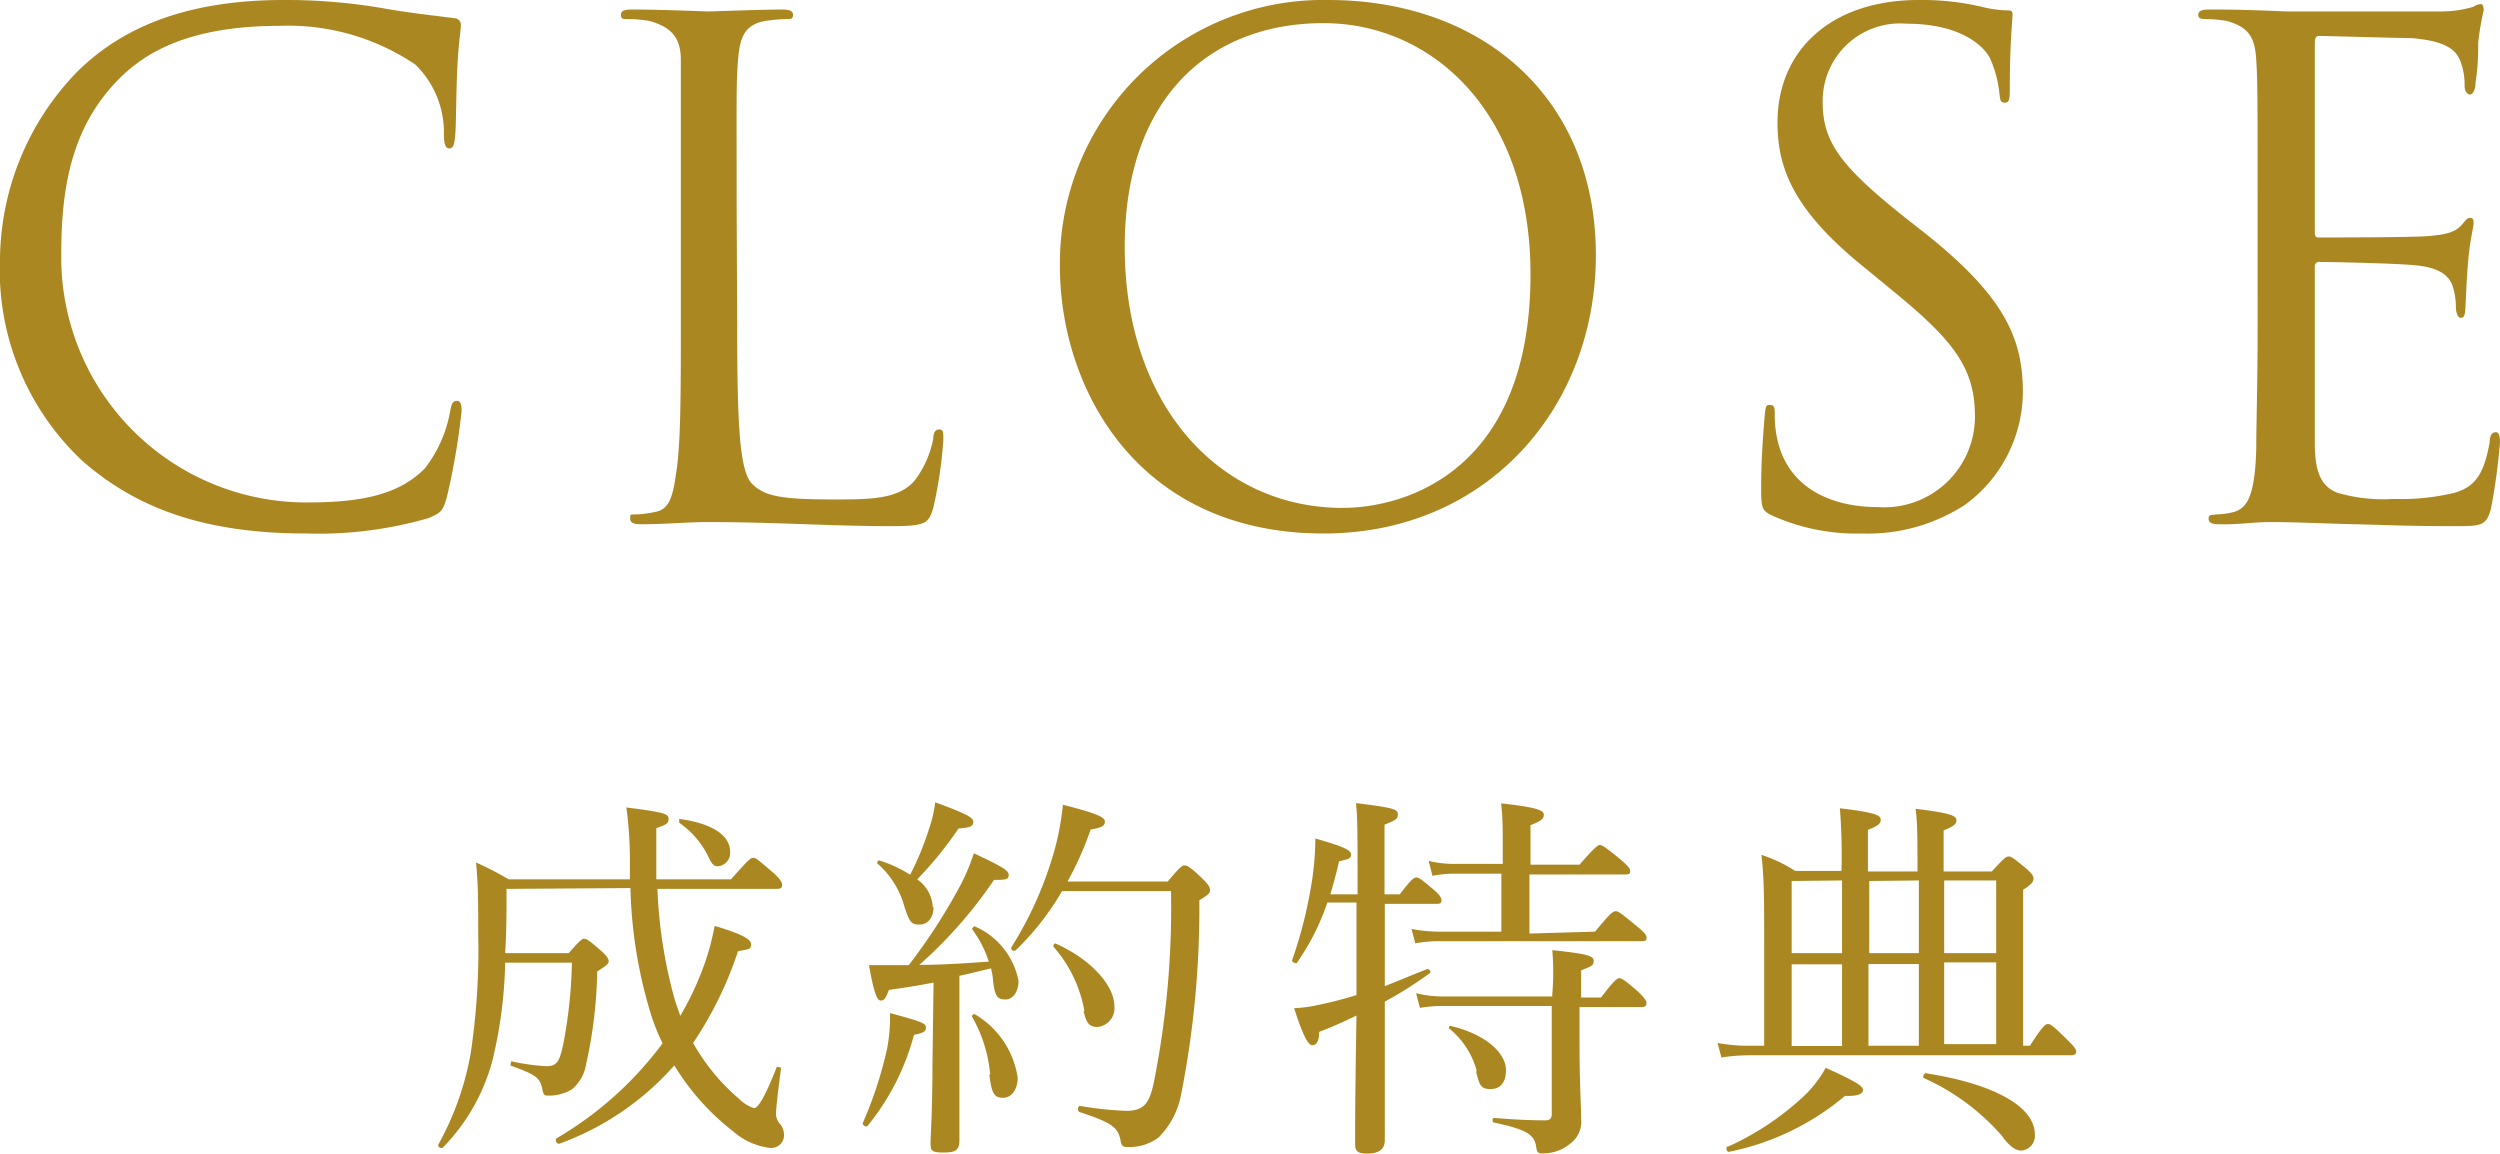 <svg viewBox="0 0 91.8 42.37" xmlns="http://www.w3.org/2000/svg"><path d="m18.6 32.64c0 .77 0 1.55-.05 2.36h2.33c.42-.47.49-.53.57-.53s.19.06.63.45c.21.19.27.29.27.38s-.07.15-.42.37a17 17 0 0 1 -.41 3.42 1.5 1.5 0 0 1 -.52.91 1.61 1.61 0 0 1 -.87.23c-.13 0-.18 0-.22-.27-.1-.39-.22-.49-1.13-.82-.07 0 0-.18 0-.17a7.62 7.62 0 0 0 1.28.18c.41 0 .5-.19.64-.9a17.4 17.4 0 0 0 .3-2.9h-2.45a16.6 16.6 0 0 1 -.47 3.6 7.23 7.23 0 0 1 -1.81 3.18c-.06.06-.21 0-.17-.11a10.76 10.76 0 0 0 1.18-3.32 25.52 25.52 0 0 0 .28-4.41c0-1.23 0-1.77-.08-2.62a12.42 12.42 0 0 1 1.2.62h4.45v-.83a14.57 14.57 0 0 0 -.13-1.81c1.43.18 1.55.24 1.55.42s-.1.21-.45.34v1.88h2.74c.65-.73.72-.79.82-.79s.16.06.75.56c.26.24.31.35.31.44s-.05.14-.19.14h-4.39a17.8 17.8 0 0 0 .59 3.9c.07.26.16.51.25.76a10.42 10.42 0 0 0 .72-1.46 9 9 0 0 0 .54-1.84c.89.26 1.34.47 1.34.67s-.09.18-.48.26a13.73 13.73 0 0 1 -1.65 3.37 7.64 7.64 0 0 0 1.7 2.06 1.3 1.3 0 0 0 .54.33c.14 0 .39-.38.82-1.48 0-.07.19 0 .17 0-.14 1.09-.18 1.47-.18 1.65a.52.52 0 0 0 .15.42.64.64 0 0 1 .14.39.47.47 0 0 1 -.53.48 2.49 2.49 0 0 1 -1.33-.6 8.92 8.92 0 0 1 -2.17-2.43 10.27 10.27 0 0 1 -4.23 2.88c-.1 0-.17-.15-.08-.21a13 13 0 0 0 3.88-3.48 7.41 7.41 0 0 1 -.48-1.24 17.08 17.08 0 0 1 -.7-4.46zm7.45-1.1a3.27 3.27 0 0 0 -1.11-1.33v-.14c1.25.17 1.87.62 1.87 1.21a.49.49 0 0 1 -.47.53c-.11 0-.18-.06-.29-.27zm5.63 9.7a14.81 14.81 0 0 0 .89-2.71 6 6 0 0 0 .11-1.33c1.19.32 1.32.38 1.32.53s-.1.2-.44.27a8.83 8.83 0 0 1 -1.71 3.35c-.05.05-.19-.04-.17-.11zm2.6-5.16c-.51.1-1 .18-1.64.27-.12.32-.18.39-.3.39s-.24-.21-.43-1.3h1.46a21.29 21.29 0 0 0 1.83-2.81 7.3 7.3 0 0 0 .56-1.3c1.05.5 1.28.63 1.28.8s-.12.18-.54.18a16.62 16.62 0 0 1 -2.74 3.12c.85 0 1.71-.06 2.55-.12a4.17 4.17 0 0 0 -.62-1.2s.07-.12.11-.09a2.74 2.74 0 0 1 1.6 2c0 .39-.2.68-.48.68s-.4-.09-.46-.75a2.26 2.26 0 0 0 -.07-.39c-.39.09-.77.19-1.16.27v6.04c0 .42-.21.45-.63.45s-.43-.1-.43-.36.07-1.15.07-2.89zm0-2.77c0 .38-.21.64-.51.64s-.37-.07-.56-.66a3.22 3.22 0 0 0 -1-1.59s0-.12.09-.1a4.68 4.68 0 0 1 1.12.52 10.68 10.68 0 0 0 .71-1.73 4.48 4.48 0 0 0 .21-.93c1 .37 1.4.54 1.4.71s-.1.22-.54.25a13.78 13.78 0 0 1 -1.52 1.87 1.31 1.31 0 0 1 .57 1.02zm2.08 6.15a5.19 5.19 0 0 0 -.68-2.15s.07-.09.11-.07a3.26 3.26 0 0 1 1.58 2.33c0 .42-.21.74-.54.74s-.42-.17-.5-.85zm6.52-7.09c.46-.55.53-.59.61-.59s.17 0 .69.51c.21.21.25.29.25.39s0 .14-.39.38a35.29 35.29 0 0 1 -.67 7.13 3 3 0 0 1 -.83 1.58 1.79 1.79 0 0 1 -1.06.35c-.23 0-.3 0-.34-.28-.1-.45-.33-.62-1.48-1-.1 0-.1-.24 0-.23a12.78 12.78 0 0 0 1.7.18c.68 0 .85-.33 1-1a32.76 32.76 0 0 0 .64-7.07h-4a9.91 9.91 0 0 1 -1.7 2.17c-.06.06-.2 0-.16-.11a13.53 13.53 0 0 0 1.6-3.63 10.13 10.13 0 0 0 .29-1.6c1.33.34 1.54.47 1.54.62s-.1.22-.52.29a12.48 12.48 0 0 1 -.85 1.91zm-3.06 4.76a4.83 4.83 0 0 0 -1.14-2.37s0-.14.09-.11c1.26.56 2.15 1.52 2.15 2.3a.69.69 0 0 1 -.62.76c-.3 0-.41-.14-.51-.58zm11.03-.92c.52-.2 1-.41 1.57-.63.07 0 .14.11.09.15a14.75 14.75 0 0 1 -1.66 1.05v5.09c0 .33-.22.49-.64.49s-.45-.14-.45-.38c0-.49 0-1.77.05-4.69-.43.21-.89.42-1.37.6 0 .38-.12.49-.25.49s-.3-.21-.67-1.36a5 5 0 0 0 .94-.13c.44-.09.89-.21 1.35-.35v-3.4h-1.07a8.58 8.58 0 0 1 -1.11 2.2c0 .07-.21 0-.18-.09a16.43 16.43 0 0 0 .74-3 10.94 10.94 0 0 0 .11-1.46c.94.27 1.31.41 1.31.58s-.09.17-.44.26c-.1.44-.21.84-.32 1.21h1c0-2.31 0-2.86-.06-3.35 1.4.17 1.54.23 1.54.41s-.09.22-.49.38v2.56h.56c.42-.55.52-.62.61-.62s.19.07.67.48c.19.17.25.27.25.35s0 .14-.18.14h-1.9zm7.72-2c.56-.68.66-.75.76-.75s.19.07.81.58c.27.22.32.31.32.39s0 .13-.18.13h-7.42a4.74 4.74 0 0 0 -.89.08l-.14-.53a5.39 5.39 0 0 0 1 .1h2.3v-2.13h-1.7a4.44 4.44 0 0 0 -.83.08l-.14-.55a3.68 3.68 0 0 0 1 .11h1.72v-.72c0-.62 0-1-.06-1.5 1.39.15 1.57.27 1.57.42s-.12.24-.49.38v1.45h1.8c.57-.65.67-.72.75-.72s.2.07.79.56c.25.22.32.31.32.39s0 .13-.18.13h-3.52v2.17zm-5.57 2.73a4.64 4.64 0 0 0 -.86.07l-.14-.54a4 4 0 0 0 1 .12h4v-.09a9.27 9.27 0 0 0 0-1.61c1.24.13 1.52.2 1.52.39s-.09.2-.46.35v1h.73c.47-.62.59-.71.67-.71s.2.06.72.52c.21.21.28.31.28.4s-.06.14-.19.14h-2.27v1.27c0 1.61.06 2.31.06 2.84a1 1 0 0 1 -.41.91 1.51 1.51 0 0 1 -1 .35c-.16 0-.21 0-.25-.29-.08-.43-.43-.6-1.54-.84-.07 0-.07-.17 0-.17.83.07 1.46.09 1.88.09.17 0 .24-.07.24-.23v-3.97zm1.23 2.4a3 3 0 0 0 -1-1.56.06.06 0 0 1 .07-.1c1.28.31 2 1 2 1.62 0 .42-.19.69-.56.69s-.41-.13-.54-.65zm18.91-7.34c.45-.49.52-.55.62-.55s.18.06.64.44c.22.19.27.28.27.36s0 .19-.38.42v5.73h.25c.47-.74.58-.8.66-.8s.19.06.73.6c.24.23.31.34.31.42s-.06.13-.2.13h-11.83a7.16 7.16 0 0 0 -1 .08l-.14-.53a6.5 6.5 0 0 0 1.1.1h.61v-4.11c0-1.23 0-2-.1-2.9a5.42 5.42 0 0 1 1.24.59h1.7a21.93 21.93 0 0 0 -.06-2.3c1.36.16 1.5.27 1.5.42s-.11.23-.47.37v1.53h1.82c0-1.14 0-1.81-.07-2.3 1.35.16 1.5.27 1.5.42s-.12.23-.47.37v1.51zm-9.7 10.11a10.26 10.26 0 0 0 2.84-1.9 4.24 4.24 0 0 0 .76-1c1.15.52 1.37.68 1.37.81s-.15.24-.66.22a9.51 9.51 0 0 1 -4.24 2.05c-.1.05-.16-.16-.07-.2zm2.35-9.76v2.65h1.85v-2.67zm1.85 3.06h-1.85v3h1.85zm1-3.06v2.65h1.82v-2.67zm1.82 6.05v-3h-1.85v3zm3.12 3.39a8.26 8.26 0 0 0 -2.93-2.2c-.07 0 0-.2.07-.18 2.55.4 4 1.24 4 2.25a.54.54 0 0 1 -.52.59c-.2-.02-.37-.13-.65-.48zm-2.19-6.79h1.91v-2.67h-1.91zm1.91 3.34v-3h-1.91v3zm-70.3-21.44a9.6 9.6 0 0 1 -3-7.4 10 10 0 0 1 2.8-6.83c1.5-1.5 3.77-2.67 7.62-2.67a21 21 0 0 1 3.63.3c.95.17 1.72.25 2.65.37a.24.24 0 0 1 .22.28c0 .2-.07.5-.12 1.4s-.05 2.2-.08 2.57-.07.53-.22.53-.2-.18-.2-.53a3.47 3.47 0 0 0 -1.05-2.55 8.34 8.34 0 0 0 -5-1.42c-3.33 0-4.88 1-5.75 1.82-1.83 1.75-2.25 4-2.25 6.53a9 9 0 0 0 9 9.15c1.88 0 3.35-.23 4.35-1.25a4.77 4.77 0 0 0 .93-2.1c.05-.28.1-.38.25-.38s.17.18.17.38a25.68 25.68 0 0 1 -.55 3.19c-.15.48-.2.53-.65.73a14.5 14.5 0 0 1 -4.5.57c-3.73 0-6.25-.92-8.25-2.69zm24.07-4.85c0 3.67.1 5.27.55 5.72s1.05.57 3 .57c1.33 0 2.43 0 3-.74a3.64 3.64 0 0 0 .65-1.5c0-.2.07-.33.22-.33s.15.1.15.38a16 16 0 0 1 -.37 2.5c-.18.57-.25.67-1.58.67-2.15 0-4.27-.15-6.7-.15-.77 0-1.52.08-2.44.08-.28 0-.41-.05-.41-.21s0-.15.21-.15a3.76 3.76 0 0 0 .74-.1c.5-.09.63-.64.73-1.37.18-1.05.18-3.02.18-5.42v-9.8c0-.8-.33-1.2-1.15-1.43a4.72 4.72 0 0 0 -.85-.07c-.1 0-.2 0-.2-.15s.12-.2.4-.2c1.12 0 2.7.07 2.82.07s1.98-.07 2.7-.07c.28 0 .4.05.4.2s-.1.15-.2.15a5.75 5.75 0 0 0 -.82.07c-.73.13-.93.55-1 1.43s-.05 1.5-.05 5.4zm11.85-2.28a9.67 9.67 0 0 1 9.85-9.77c5.63 0 9.83 3.55 9.83 9.37 0 5.6-4 10.22-10 10.22-6.83 0-9.68-5.32-9.68-9.82zm17.28.3c0-6-3.65-9.22-7.6-9.22-4.18 0-7.3 2.75-7.3 8.22 0 5.83 3.5 9.58 8 9.58 2.25 0 6.9-1.3 6.9-8.58zm8.85 8.85c-.35-.17-.38-.27-.38-1 0-1.25.1-2.25.13-2.65s.07-.4.2-.4.17.08.17.28a4.12 4.12 0 0 0 .08.92c.37 1.85 2 2.55 3.7 2.55a3.33 3.33 0 0 0 3.57-3.32c0-1.73-.72-2.73-2.87-4.5l-1.13-.93c-2.65-2.12-3.25-3.67-3.25-5.37 0-2.68 2-4.5 5.18-4.5a9.65 9.65 0 0 1 2.32.25 4.28 4.28 0 0 0 .88.13c.2 0 .25 0 .25.17s-.1 1-.1 2.65c0 .4 0 .57-.18.57s-.17-.12-.2-.32a4.19 4.19 0 0 0 -.32-1.25c-.1-.28-.83-1.33-3.1-1.33a2.84 2.84 0 0 0 -3.07 2.9c0 1.43.65 2.33 3 4.2l.7.55c2.95 2.33 3.65 3.88 3.65 5.88a5.16 5.16 0 0 1 -2.13 4.14 6.55 6.55 0 0 1 -3.77 1.05 7.55 7.55 0 0 1 -3.33-.67zm17.85-11.32c0-3.9 0-4.6-.05-5.4s-.25-1.2-1.08-1.43a5 5 0 0 0 -.72-.07c-.18 0-.33 0-.33-.15s.13-.2.4-.2c.58 0 1.25 0 2.83.07h5.72a4.16 4.16 0 0 0 1.15-.17.55.55 0 0 1 .28-.1c.07 0 .1.1.1.23a10.42 10.42 0 0 0 -.2 1.17c0 .37 0 .85-.1 1.5 0 .25-.1.42-.2.42s-.2-.12-.2-.32a2.37 2.37 0 0 0 -.13-.83c-.17-.57-.7-.82-1.8-.92-.42 0-3.15-.08-3.42-.08-.1 0-.15.08-.15.25v6.9c0 .18 0 .25.15.25.32 0 3.4 0 4-.05s1-.12 1.25-.42c.13-.15.2-.25.3-.25s.13.05.13.2-.13.57-.2 1.4-.08 1.35-.1 1.7-.08.37-.18.37-.17-.2-.17-.4a2.47 2.47 0 0 0 -.1-.7c-.1-.37-.4-.72-1.3-.82-.68-.08-3.15-.13-3.58-.13a.16.16 0 0 0 -.2.18v6.47c0 1 .2 1.58.82 1.82a5.93 5.93 0 0 0 2.08.23 8.31 8.31 0 0 0 2.25-.23c.8-.24 1.07-.77 1.27-1.84 0-.28.1-.38.23-.38s.15.2.15.38a23 23 0 0 1 -.33 2.42c-.17.65-.37.65-1.35.65-1.85 0-2.67-.05-3.65-.07s-2.15-.08-3.12-.08c-.6 0-1.2.1-1.85.08-.28 0-.4-.05-.4-.21s.12-.12.27-.15a3 3 0 0 0 .58-.07c.52-.12.85-.48.9-2.35 0-1 .05-2.25.05-4.47z" fill="#aa8720"/></svg>